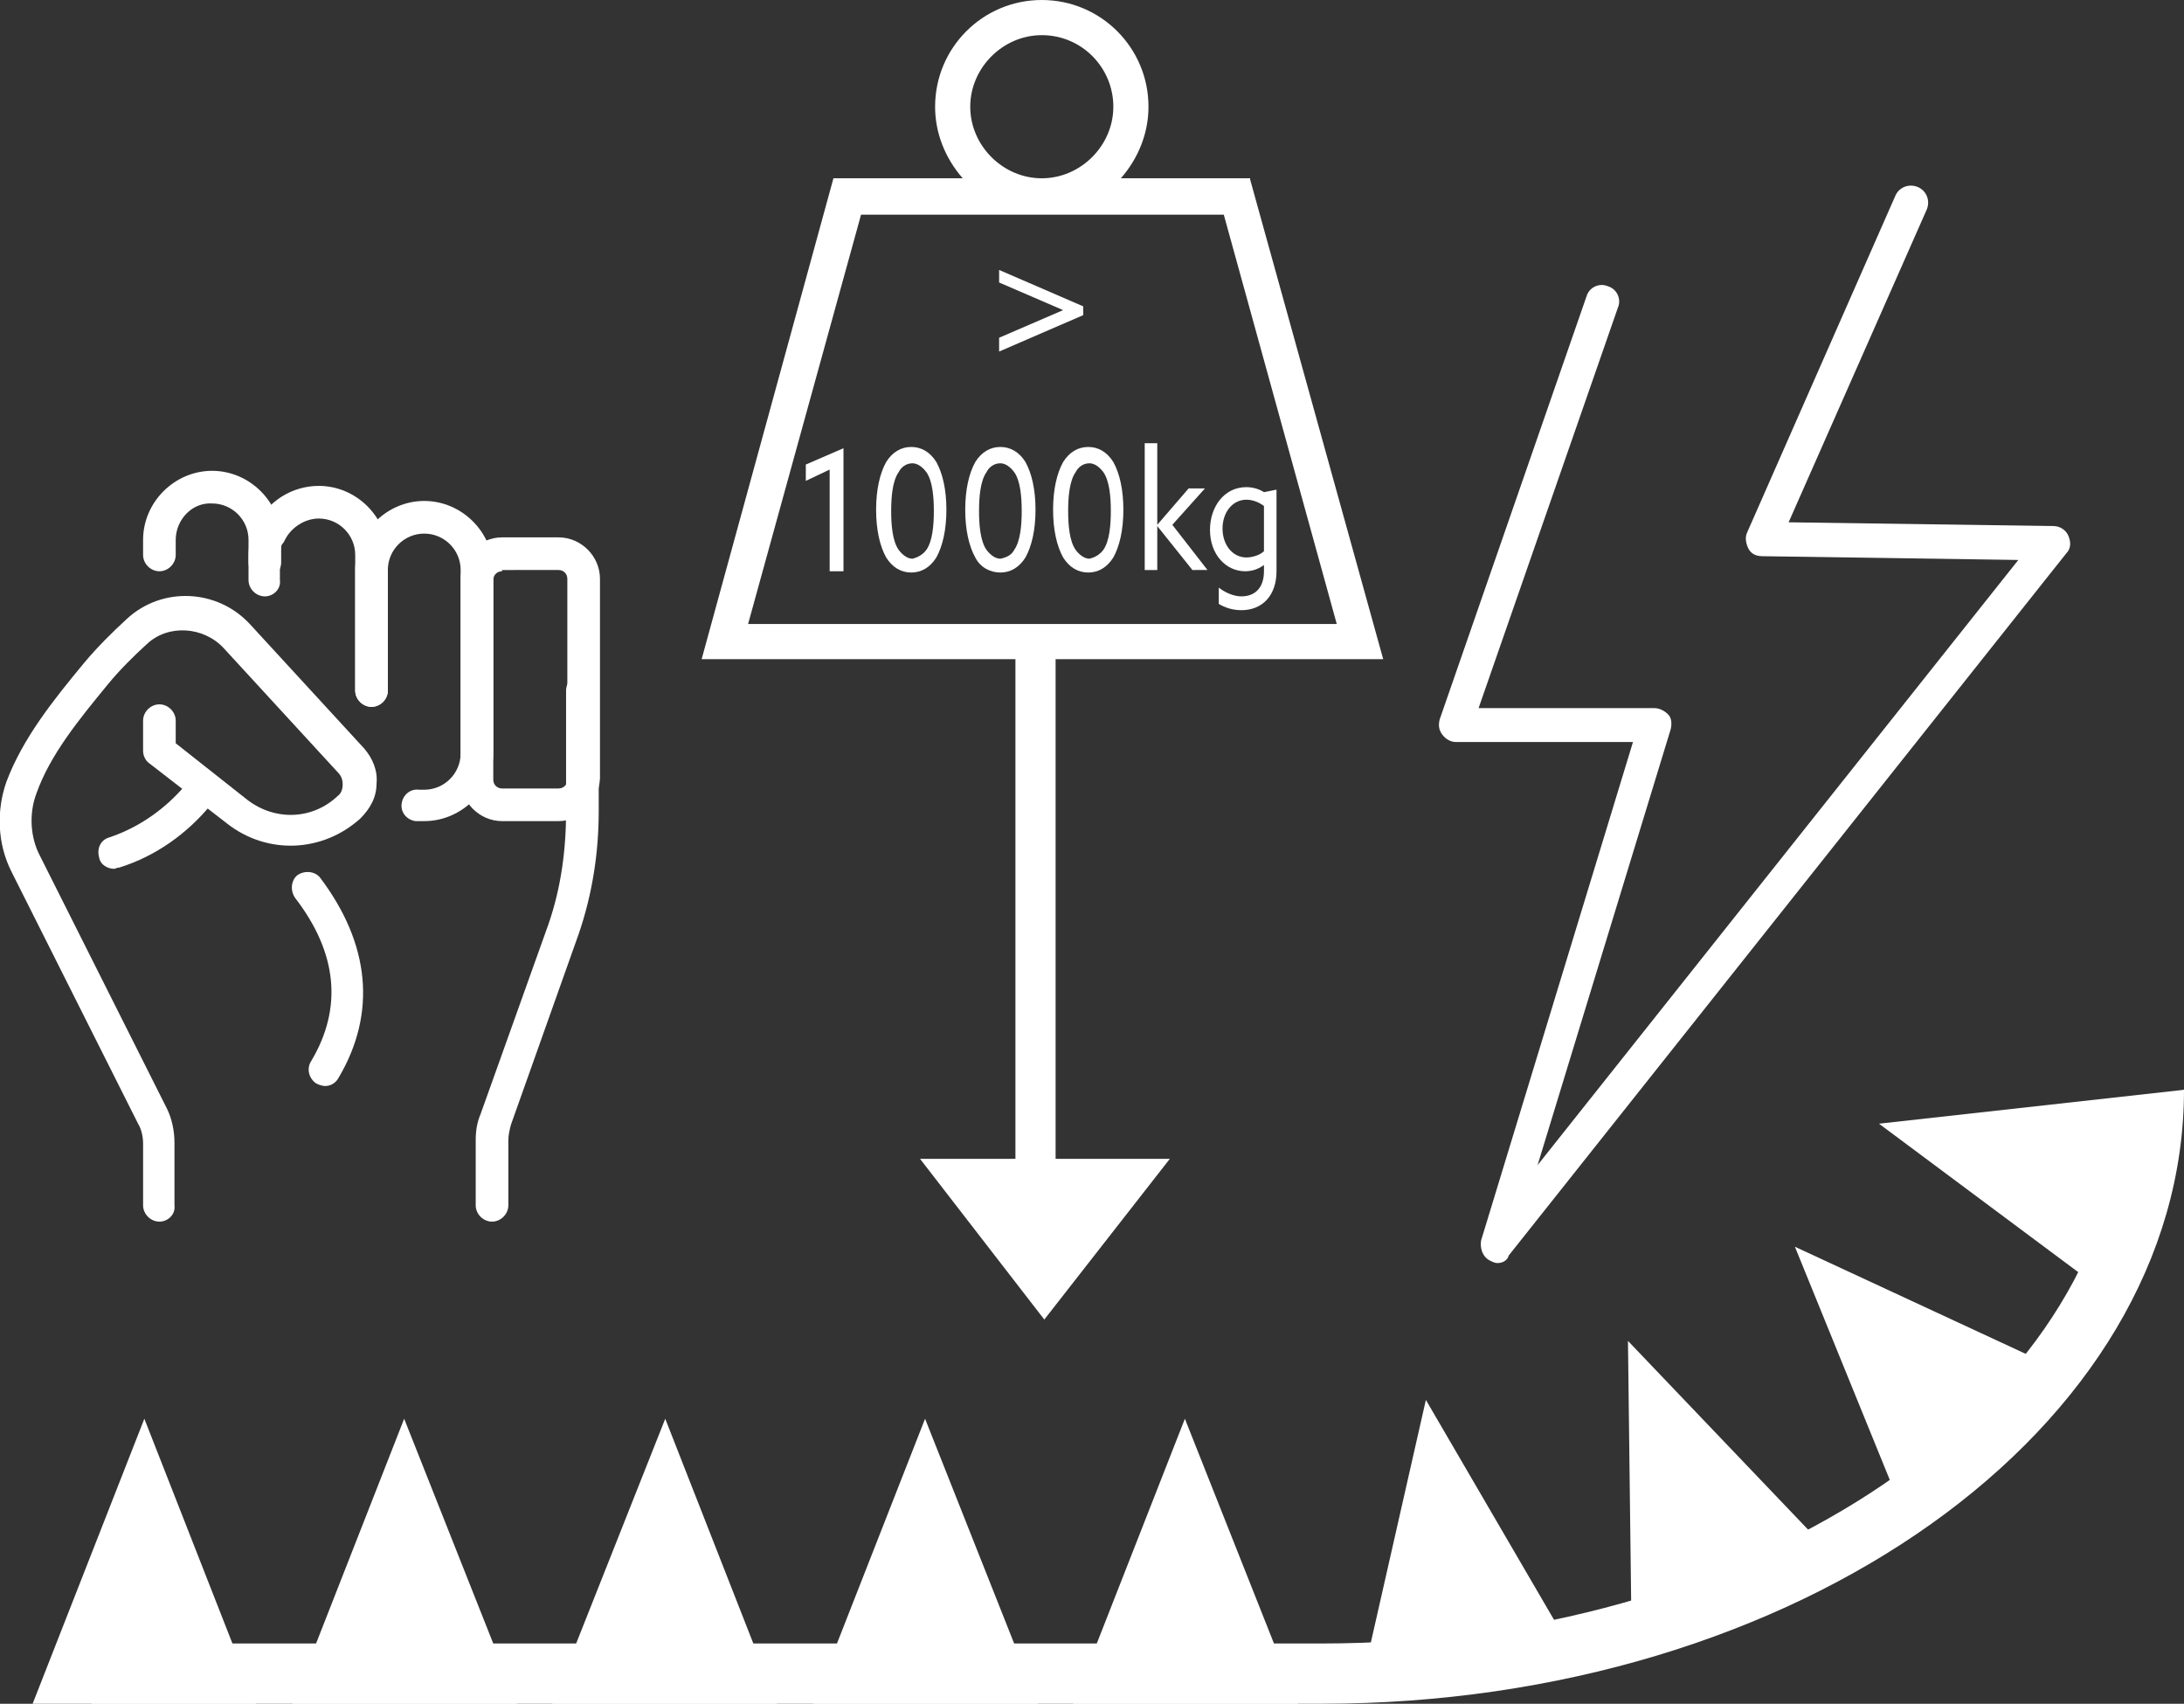 <?xml version="1.0" encoding="utf-8"?>
<!-- Generator: Adobe Illustrator 27.0.0, SVG Export Plug-In . SVG Version: 6.00 Build 0)  -->
<svg version="1.1" id="Laag_1" xmlns="http://www.w3.org/2000/svg" xmlns:xlink="http://www.w3.org/1999/xlink" x="0px" y="0px"
	 viewBox="0 0 174 135.7" style="enable-background:new 0 0 174 135.7;" xml:space="preserve">
<rect x="0" y="0" width="174" height="135.7" fill="#333333" stroke="none"/>
<style type="text/css">
	.st0{fill:#FFFFFF;}
</style>
<g>
	<g>
		<path class="st0" d="M105.3,135.7h-98v-4.8h98c33.8,0,61.5-18.2,63.7-41.2c0.1-0.9,5-2.9,5-2.9C174,113.8,143.2,135.7,105.3,135.7
			z"/>
	</g>
	<path class="st0" d="M20.4,135.7H2.6l8.9-22.7L20.4,135.7z"/>
	<path class="st0" d="M41.2,135.7H23.3l8.9-22.7L41.2,135.7z"/>
	<path class="st0" d="M61.9,135.7H44L53,113L61.9,135.7z"/>
	<path class="st0" d="M82.7,135.7H64.8l8.9-22.7L82.7,135.7z"/>
	<path class="st0" d="M103.4,135.7H85.5l8.9-22.7L103.4,135.7z"/>
	<path class="st0" d="M125.9,132.6l-17.7,2.7l5.4-23.8L125.9,132.6z"/>
	<path class="st0" d="M146.6,124.5l-16.6,6.7l-0.3-24.4L146.6,124.5z"/>
	<path class="st0" d="M165.2,109.6l-13,12.3L143,99.3L165.2,109.6z"/>
	<path class="st0" d="M174,86.8l-4.7,17.3l-19.6-14.6L174,86.8z"/>
</g>
<g>
	<path class="st0" d="M119.3,100.6c-0.2,0-0.4-0.1-0.6-0.2c-0.6-0.3-0.8-1-0.7-1.6l12.1-39.7l-14.1,0l0,0c-0.4,0-0.8-0.2-1.1-0.6
		s-0.3-0.8-0.2-1.2l11.7-33.7c0.2-0.7,1-1.1,1.7-0.8c0.7,0.2,1.1,1,0.8,1.7l-11.1,31.9l14,0l0,0c0.4,0,0.8,0.2,1.1,0.5
		c0.3,0.3,0.3,0.8,0.2,1.2l-10.6,34.7l38.3-48.2l-20.4-0.3c-0.5,0-0.9-0.2-1.1-0.6s-0.3-0.9-0.1-1.3l11.8-26.8
		c0.3-0.7,1.1-1,1.8-0.7c0.7,0.3,1,1.1,0.7,1.8l-11,24.9l21.1,0.3c0.5,0,1,0.3,1.2,0.8c0.2,0.5,0.2,1-0.2,1.4l-44.4,55.9
		C120.1,100.4,119.7,100.6,119.3,100.6z"/>
</g>
<g>
	<g>
		<path class="st0" d="M12.7,97.3c-0.7,0-1.3-0.6-1.3-1.3v-4.9c0-0.5-0.1-1.1-0.4-1.6L0.9,69.4c-1.1-2.2-1.2-4.8-0.4-7.1
			c1.3-3.5,3.8-6.6,6.2-9.5c1-1.2,2.2-2.4,3.4-3.5c2.8-2.6,7.2-2.4,9.8,0.4l9.1,9.9c0.7,0.8,1.1,1.8,1,2.8c0,1.1-0.5,2-1.3,2.8
			c-3,2.7-7.4,2.9-10.6,0.4l-6.2-4.8c-0.3-0.2-0.5-0.6-0.5-1v-2.4c0-0.7,0.6-1.3,1.3-1.3s1.3,0.6,1.3,1.3v1.8l5.7,4.5
			c2.2,1.7,5.2,1.6,7.2-0.3c0.3-0.2,0.4-0.6,0.4-0.9c0-0.4-0.1-0.7-0.4-1l-9.1-9.9c-1.6-1.7-4.4-1.9-6.1-0.3c-1.1,1-2.2,2.1-3.1,3.2
			c-2.3,2.8-4.6,5.6-5.7,8.7c-0.6,1.6-0.5,3.5,0.3,5l10.1,20.1c0.4,0.8,0.6,1.8,0.6,2.7V96C14,96.7,13.4,97.3,12.7,97.3z"/>
		<path class="st0" d="M21.1,46.1c-0.7,0-1.3-0.6-1.3-1.3V43c0-1.6-1.3-2.9-2.9-2.9C15.3,40,14,41.4,14,43v1.2
			c0,0.7-0.6,1.3-1.3,1.3s-1.3-0.6-1.3-1.3V43c0-3,2.5-5.5,5.5-5.5c3,0,5.5,2.5,5.5,5.5v1.8C22.4,45.5,21.8,46.1,21.1,46.1z"/>
		<path class="st0" d="M21.1,47.5c-0.7,0-1.3-0.6-1.3-1.3v-2c0-0.8,0.2-1.6,0.5-2.3c0.3-0.7,1.1-0.9,1.7-0.6
			c0.7,0.3,0.9,1.1,0.6,1.7c-0.2,0.4-0.3,0.8-0.3,1.2v2C22.4,46.9,21.8,47.5,21.1,47.5z"/>
		<path class="st0" d="M29.6,56.3c-0.7,0-1.3-0.6-1.3-1.3V44.2c0-1.6-1.3-2.9-2.9-2.9c-1.1,0-2.2,0.7-2.7,1.7
			c-0.3,0.7-1.1,0.9-1.7,0.6c-0.7-0.3-0.9-1.1-0.6-1.7c0.9-2,2.9-3.2,5-3.2c3,0,5.5,2.5,5.5,5.5V55C30.9,55.7,30.3,56.3,29.6,56.3z"
			/>
		<path class="st0" d="M33.8,65.4c-0.2,0-0.5,0-0.7,0c-0.7-0.1-1.2-0.7-1.1-1.4c0.1-0.7,0.7-1.2,1.4-1.1c0.1,0,0.2,0,0.4,0
			c1.6,0,2.9-1.3,2.9-2.9V45.4c0-1.6-1.3-2.9-2.9-2.9c-1.6,0-2.9,1.3-2.9,2.9V55c0,0.7-0.6,1.3-1.3,1.3s-1.3-0.6-1.3-1.3v-9.6
			c0-3,2.5-5.5,5.5-5.5c3,0,5.5,2.5,5.5,5.5v14.5C39.3,62.9,36.8,65.4,33.8,65.4z"/>
		<path class="st0" d="M44.5,65.4H40c-1.8,0-3.3-1.5-3.3-3.3V46.1c0-1.8,1.5-3.3,3.3-3.3h4.5c1.8,0,3.3,1.5,3.3,3.3v15.9
			C47.7,63.9,46.3,65.4,44.5,65.4z M40,45.5c-0.4,0-0.7,0.3-0.7,0.7v15.9c0,0.4,0.3,0.7,0.7,0.7h4.5c0.4,0,0.7-0.3,0.7-0.7V46.1
			c0-0.4-0.3-0.7-0.7-0.7H40z"/>
		<path class="st0" d="M39.2,97.3c-0.7,0-1.3-0.6-1.3-1.3v-5.2c0-0.7,0.1-1.4,0.4-2.1l5.4-15.1c1-2.9,1.4-5.9,1.4-9V55
			c0-0.7,0.6-1.3,1.3-1.3s1.3,0.6,1.3,1.3v9.6c0,3.3-0.5,6.6-1.6,9.8l-5.4,15.2c-0.1,0.4-0.2,0.8-0.2,1.2V96
			C40.5,96.7,39.9,97.3,39.2,97.3z"/>
		<path class="st0" d="M9.1,69.2c-0.5,0-1.1-0.3-1.2-0.9c-0.2-0.7,0.1-1.4,0.8-1.6c2.4-0.8,4.5-2.3,6.1-4.2c0.4-0.6,1.3-0.7,1.8-0.2
			c0.6,0.4,0.7,1.3,0.2,1.8c-1.9,2.3-4.4,4.1-7.3,5C9.3,69.1,9.2,69.2,9.1,69.2z"/>
		<path class="st0" d="M25.9,86.5c-0.2,0-0.5-0.1-0.7-0.2c-0.6-0.4-0.8-1.2-0.4-1.8c2.5-4.2,2.1-8.6-1.3-13
			c-0.4-0.6-0.3-1.4,0.2-1.8c0.6-0.4,1.4-0.3,1.8,0.2c4,5.3,4.5,10.8,1.5,15.9C26.8,86.2,26.4,86.5,25.9,86.5z"/>
	</g>
</g>
<g>
	<g>
		<line class="st0" x1="82.5" y1="51.2" x2="82.5" y2="95.5"/>
		<rect x="80.9" y="51.2" class="st0" width="3.2" height="44.3"/>
	</g>
	<polygon class="st0" points="93.2,92.3 83.2,105.1 73.3,92.3 	"/>
	<g>
		<g>
			<path class="st0" d="M79.6,26.9l5.1-2.2v0l-5.1-2.2v-1l6.7,2.9v0.7l-6.7,2.9V26.9z"/>
			<path class="st0" d="M66.1,37.4l-1.9,0.9V37l3-1.3v9.8h-1.1V37.4z"/>
			<path class="st0" d="M70.6,44.4c-0.5-0.9-0.8-2.2-0.8-3.8c0-1.6,0.3-2.9,0.8-3.8c0.5-0.8,1.2-1.2,2-1.2c0.8,0,1.5,0.4,2,1.2
				c0.5,0.9,0.8,2.2,0.8,3.8c0,1.6-0.3,2.9-0.8,3.8c-0.5,0.8-1.2,1.2-2,1.2C71.8,45.6,71.1,45.2,70.6,44.4z M73.8,43.8
				c0.5-0.7,0.6-2,0.6-3.1s-0.1-2.4-0.6-3.1c-0.3-0.4-0.7-0.7-1.1-0.7c-0.5,0-0.9,0.3-1.1,0.7c-0.5,0.7-0.6,2-0.6,3.1
				s0.1,2.4,0.6,3.1c0.3,0.4,0.7,0.7,1.1,0.7C73.1,44.4,73.5,44.2,73.8,43.8z"/>
			<path class="st0" d="M77.7,44.4c-0.5-0.9-0.8-2.2-0.8-3.8c0-1.6,0.3-2.9,0.8-3.8c0.5-0.8,1.2-1.2,2-1.2c0.8,0,1.5,0.4,2,1.2
				c0.5,0.9,0.8,2.2,0.8,3.8c0,1.6-0.3,2.9-0.8,3.8c-0.5,0.8-1.2,1.2-2,1.2C78.9,45.6,78.1,45.2,77.7,44.4z M80.8,43.8
				c0.5-0.7,0.6-2,0.6-3.1s-0.1-2.4-0.6-3.1c-0.3-0.4-0.7-0.7-1.1-0.7c-0.5,0-0.9,0.3-1.1,0.7c-0.5,0.7-0.6,2-0.6,3.1
				s0.1,2.4,0.6,3.1c0.3,0.4,0.7,0.7,1.1,0.7C80.2,44.4,80.6,44.2,80.8,43.8z"/>
			<path class="st0" d="M84.7,44.4c-0.5-0.9-0.8-2.2-0.8-3.8c0-1.6,0.3-2.9,0.8-3.8c0.5-0.8,1.2-1.2,2-1.2c0.8,0,1.5,0.4,2,1.2
				c0.5,0.9,0.8,2.2,0.8,3.8c0,1.6-0.3,2.9-0.8,3.8c-0.5,0.8-1.2,1.2-2,1.2C85.9,45.6,85.2,45.2,84.7,44.4z M87.9,43.8
				c0.5-0.7,0.6-2,0.6-3.1s-0.1-2.4-0.6-3.1c-0.3-0.4-0.7-0.7-1.1-0.7c-0.5,0-0.9,0.3-1.1,0.7c-0.5,0.7-0.6,2-0.6,3.1
				s0.1,2.4,0.6,3.1c0.3,0.4,0.7,0.7,1.1,0.7C87.2,44.4,87.6,44.2,87.9,43.8z"/>
			<path class="st0" d="M91.2,35.3h1v6.5l0,0l2.5-2.9h1.3l-2.6,2.9l2.8,3.6H95l-2.8-3.5l0,0v3.5h-1V35.3z"/>
			<path class="st0" d="M97.1,46.8c0.5,0.4,1.2,0.7,1.8,0.7c1.1,0,1.8-0.7,1.8-2V45l0,0c-0.4,0.3-0.9,0.5-1.5,0.5
				c-1.5,0-2.8-1.3-2.8-3.3c0-1.8,1.1-3.4,2.9-3.4c0.6,0,1.1,0.2,1.4,0.4l1-0.2v6.5c0,1.9-1.1,3.1-2.8,3.1c-0.7,0-1.3-0.2-1.8-0.5
				V46.8z M99.3,44.4c0.5,0,1.1-0.2,1.4-0.5v-3.6c-0.4-0.3-0.9-0.5-1.4-0.5c-1.1,0-1.9,1-1.9,2.3C97.4,43.4,98.2,44.4,99.3,44.4z"/>
		</g>
		<g>
			<path class="st0" d="M99.5,14.4H88.9c1.5-1.5,2.5-3.6,2.5-5.9c0-4.6-3.7-8.3-8.3-8.3c-4.6,0-8.3,3.7-8.3,8.3
				c0,2.3,0.9,4.4,2.5,5.9H66.6L56.1,52.3h53.8L99.5,14.4z M77.1,8.5c0-3.3,2.6-5.9,5.9-5.9c3.3,0,5.9,2.6,5.9,5.9
				c0,3.3-2.6,5.9-5.9,5.9C79.8,14.4,77.1,11.8,77.1,8.5z M59.3,49.9l9.1-33h29.2l9.1,33H59.3z"/>
			<path class="st0" d="M110.2,52.5H55.9l10.5-38.3h10.3c-1.4-1.6-2.2-3.6-2.2-5.7C74.5,3.8,78.3,0,83,0s8.5,3.8,8.5,8.5
				c0,2.1-0.8,4.1-2.2,5.7h10.3l0,0.1L110.2,52.5z M56.4,52.1h53.2L99.3,14.6H88.4l0.3-0.3c1.6-1.5,2.4-3.6,2.4-5.8
				c0-4.5-3.6-8.1-8.1-8.1S74.9,4,74.9,8.5c0,2.2,0.9,4.2,2.4,5.8l0.3,0.3H66.7L56.4,52.1z M107,50.1H59.1l9.2-33.4h29.5l0,0.1
				L107,50.1z M59.6,49.7h46.9l-9-32.6H68.6L59.6,49.7z M83,14.6c-3.4,0-6.1-2.7-6.1-6.1c0-3.4,2.7-6.1,6.1-6.1s6.1,2.7,6.1,6.1
				C89.1,11.9,86.4,14.6,83,14.6z M83,2.8c-3.1,0-5.7,2.6-5.7,5.7c0,3.1,2.6,5.7,5.7,5.7s5.7-2.6,5.7-5.7C88.7,5.4,86.2,2.8,83,2.8z
				"/>
		</g>
	</g>
</g>
</svg>
